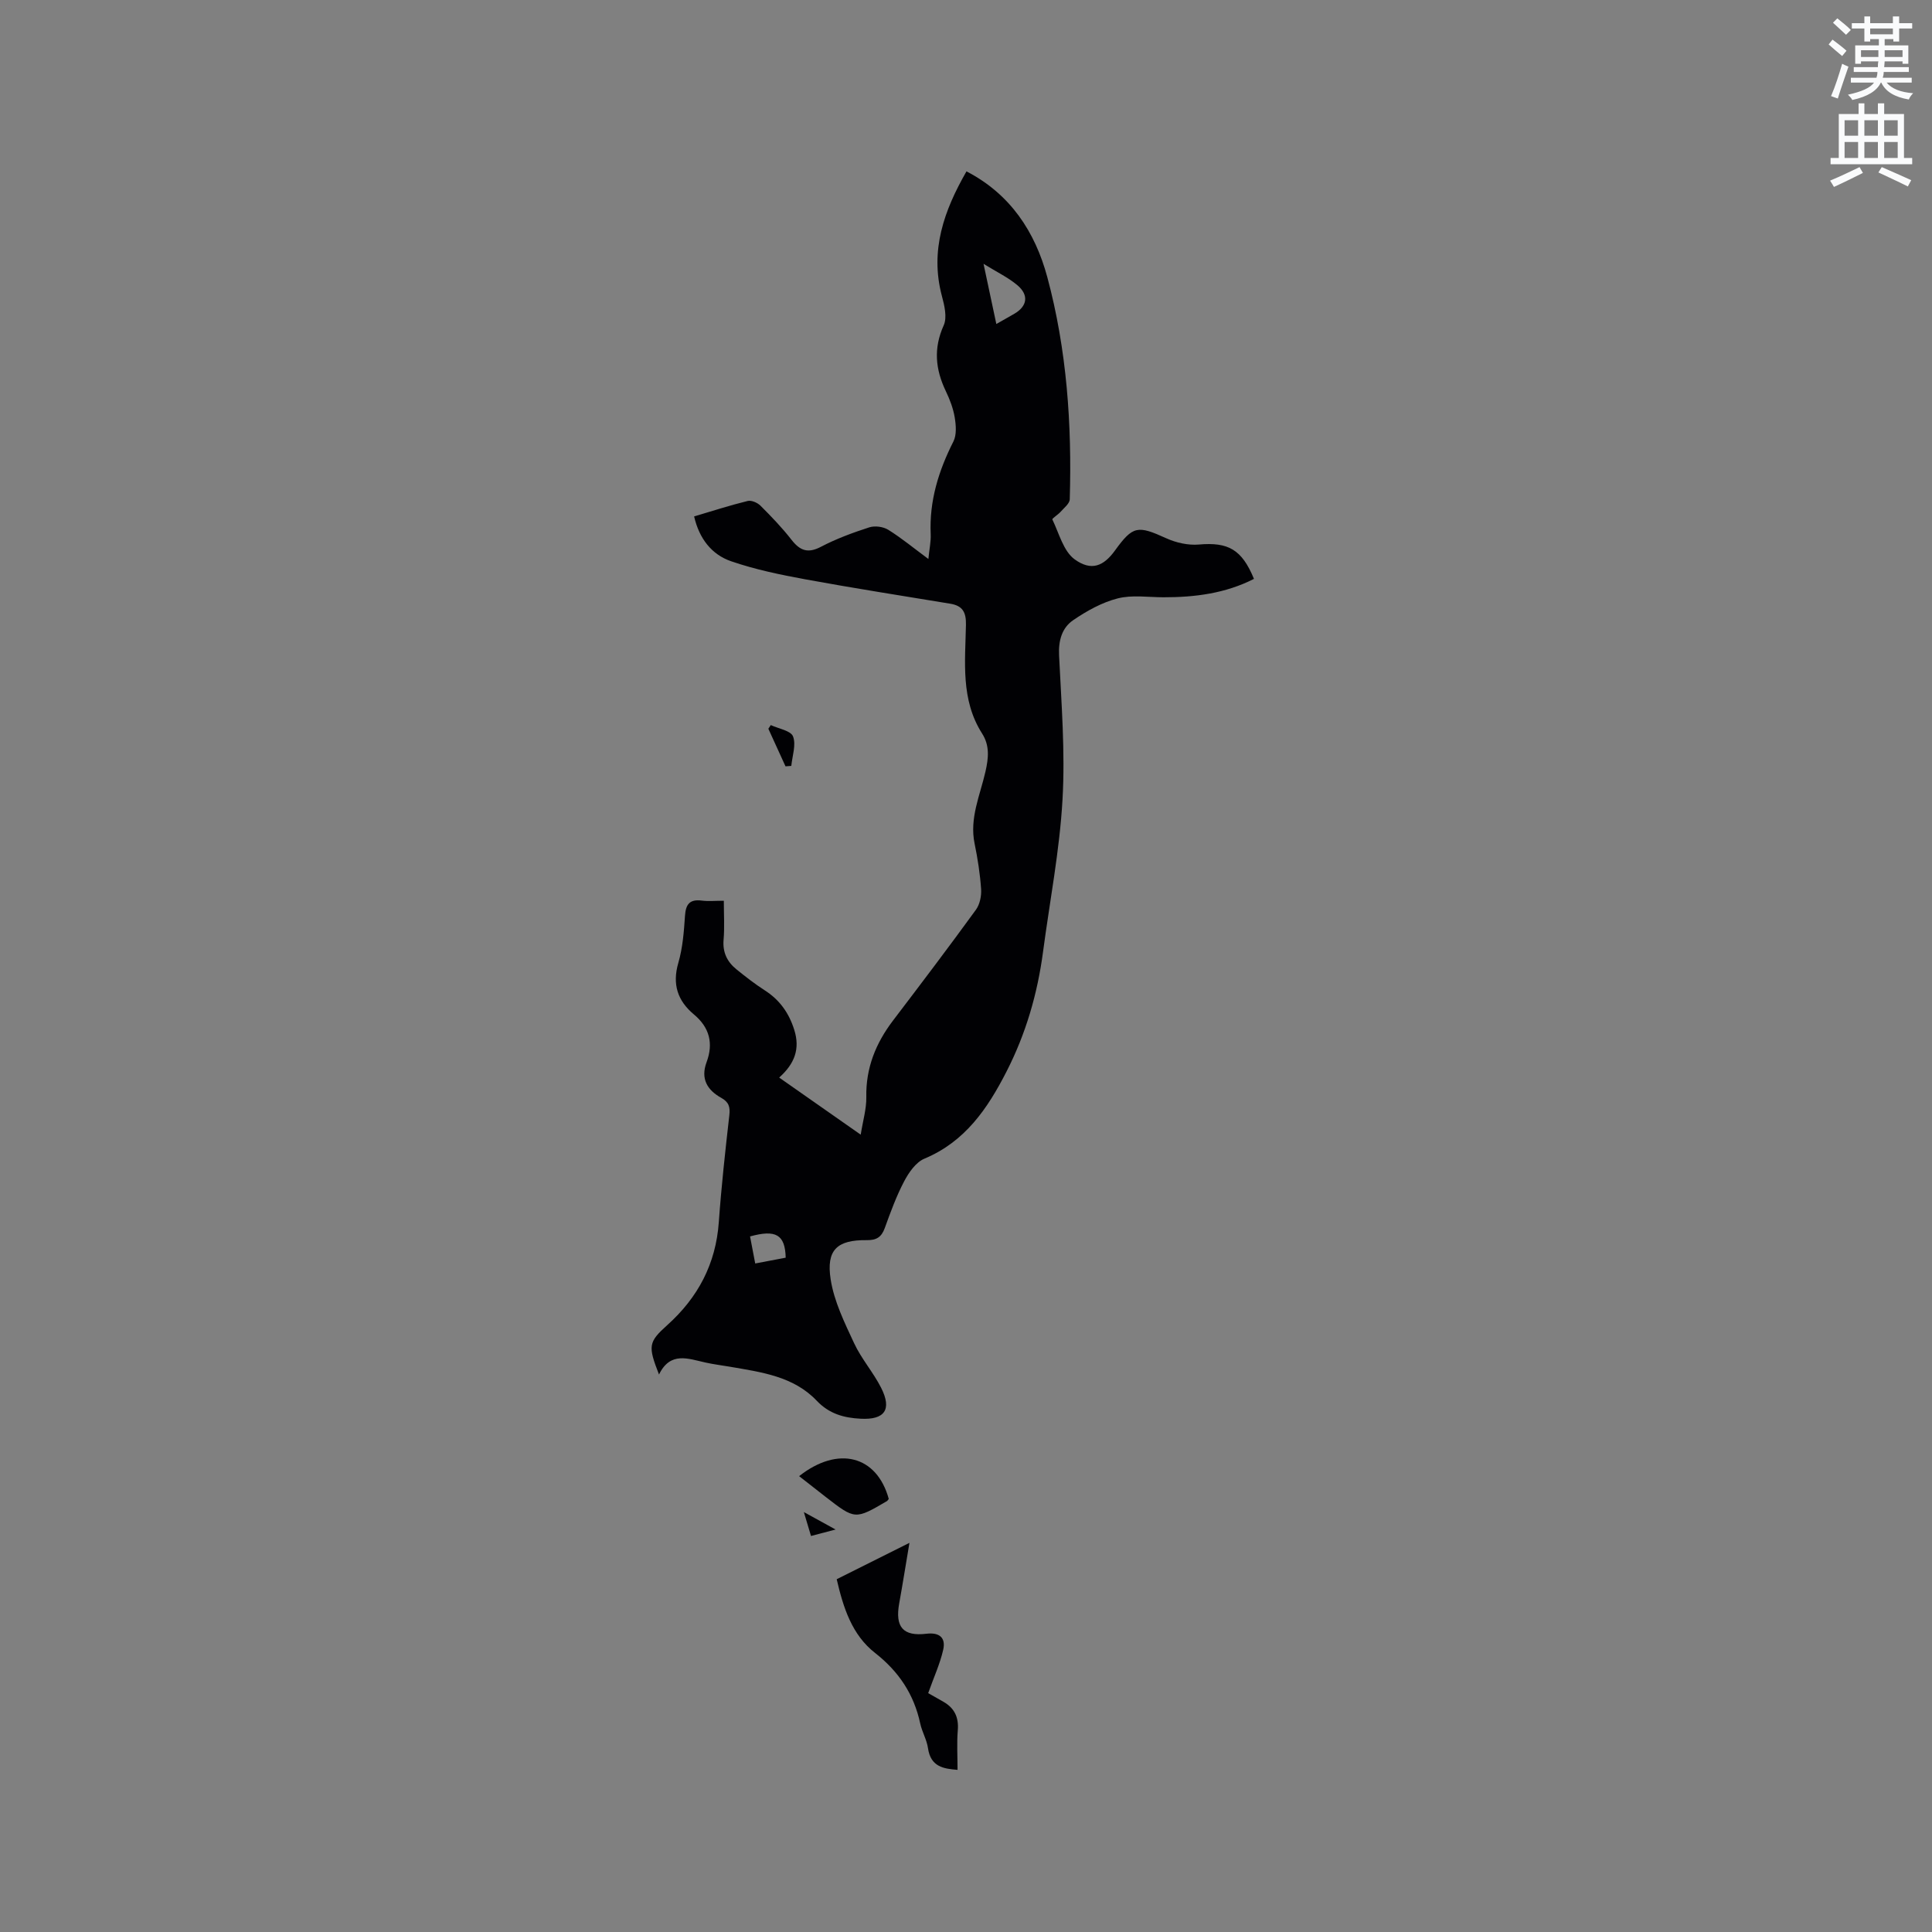 <svg enable-background="new 0 0 400 400" viewBox="0 0 400 400" xmlns="http://www.w3.org/2000/svg"><rect x="0" y="0" width="400" height="400" fill="#808080" stroke="none"/><path d="m378.6 9.2.8-1c.9.7 1.9 1.4 2.9 2.3l-.9 1.1c-1.1-.9-2-1.7-2.8-2.4zm.5 10.7c.9-2.1 1.6-4.3 2.3-6.7.4.2.8.4 1.3.6-.7 2.1-1.5 4.3-2.2 6.6zm.4-15.2.9-.9c1 .8 2 1.6 2.8 2.4l-1 1c-1-.9-1.9-1.8-2.7-2.5zm12.5-1.3h1.2v1.4h2.7v1.1h-2.7v2.7h-1.2v-.5h-1.8v1.3h4.9v3.8h-1.2v-.5h-3.7c0 .4-.1.9-.1 1.2h5.1v1h-5.2c0 .5-.1.9-.2 1.2h6v1h-5.2c1.1 1.3 2.9 2 5.5 2.2-.4.4-.7.8-.9 1.3-2.9-.5-4.8-1.6-5.7-3.5h-.1c-.8 1.7-2.7 2.9-5.9 3.6-.2-.4-.6-.8-.9-1.1 2.8-.6 4.6-1.4 5.4-2.5h-4.8v-1h5.3c.1-.3.2-.7.2-1.2h-4.9v-1h5c0-.4 0-.8.1-1.2h-3.6v.5h-1.2v-3.8h4.9v-1.3h-1.8v.5h-1.2v-2.7h-2.6v-1.1h2.6v-1.4h1.2v1.4h4.7v-1.4zm-6.7 8.4h3.6c0-.4 0-.9 0-1.4h-3.6zm1.9-4.7h4.7v-1.2h-4.7zm6.7 3.3h-3.7v1.4h3.7z" fill="#fafbfc"/><path d="m384.7 21.4h1.3v2.2h2.8v-2.2h1.3v2.2h4.1v9.1h1.7v1.3h-16.9v-1.3h1.7v-9.1h4.1v-2.2zm.3 13.2.7 1.2c-1.8.9-3.8 1.9-6 2.9-.2-.4-.5-.8-.8-1.3 2.4-1 4.4-2 6.1-2.8zm-3.1-6.5h2.8v-3.2h-2.8zm0 4.6h2.8v-3.3h-2.8zm4.1-4.6h2.8v-3.2h-2.8zm0 4.6h2.8v-3.3h-2.8zm3.6 1.9c2.1.9 4.1 1.8 6.1 2.7l-.7 1.3c-2.2-1.1-4.2-2-6.1-2.9zm3.3-9.7h-2.8v3.2h2.8zm-2.8 7.8h2.8v-3.3h-2.8z" fill="#fafbfc"/><g fill="#010104"><path d="m136.44 284.58c-2.3-5.91-2.22-6.7 1.71-10.23 6.37-5.72 10.05-12.67 10.67-21.3.53-7.4 1.34-14.78 2.18-22.15.2-1.72-.11-2.73-1.67-3.6-2.9-1.61-4.32-3.95-3.04-7.39 1.44-3.87.63-7.17-2.61-9.87-3.39-2.83-4.53-6.24-3.24-10.69.91-3.12 1.16-6.47 1.38-9.74.16-2.42.99-3.47 3.48-3.15 1.34.17 2.72.03 4.56.03 0 2.87.17 5.49-.05 8.08-.22 2.61.74 4.56 2.65 6.11 1.89 1.53 3.82 3.04 5.86 4.35 3.09 1.98 5.01 4.66 6.12 8.18 1.24 3.93.1 7.01-3.12 9.89 5.67 3.97 11 7.7 16.88 11.82.46-2.9 1.2-5.34 1.16-7.77-.12-6.04 1.96-11.16 5.54-15.87 5.78-7.59 11.54-15.2 17.15-22.92.81-1.11 1.17-2.86 1.08-4.27-.22-3.16-.71-6.33-1.35-9.43-1.09-5.27 1.14-10.02 2.25-14.91.64-2.81.9-5.38-.69-7.87-4.47-7.01-3.5-14.86-3.35-22.54.05-2.63-.73-3.94-3.26-4.35-10.01-1.65-20.04-3.22-30.02-5.05-5.17-.95-10.37-2.03-15.32-3.73-4.06-1.39-6.63-4.71-7.68-9.29 3.81-1.13 7.41-2.3 11.09-3.2.77-.19 2.02.35 2.64.97 2.25 2.24 4.47 4.55 6.42 7.05 1.76 2.26 3.39 2.9 6.12 1.46 3.17-1.66 6.59-2.92 10-4.02 1.16-.37 2.89-.14 3.93.51 2.76 1.72 5.28 3.81 8.3 6.04.2-2.05.55-3.6.48-5.14-.31-6.87 1.63-13.12 4.7-19.18.7-1.38.54-3.38.27-5.01-.31-1.85-1.01-3.69-1.83-5.4-2.16-4.51-2.6-8.86-.45-13.63.75-1.66.15-4.15-.38-6.12-2.51-9.45.48-17.71 5.1-25.77 9.08 4.7 14.2 12.5 16.73 21.89 4.05 15.04 5.11 30.48 4.65 46.02-.03.88-1.19 1.77-1.9 2.58-.53.6-1.8 1.38-1.7 1.58 1.39 2.87 2.29 6.57 4.62 8.26 3.47 2.51 6.01 1.39 8.34-1.83 3.72-5.14 4.69-5.24 10.64-2.53 2.03.92 4.52 1.48 6.72 1.29 6.08-.53 8.9.99 11.42 7.11-5.9 3.01-12.24 3.82-18.76 3.81-3.17-.01-6.5-.53-9.48.24-3.25.83-6.39 2.59-9.19 4.5-2.33 1.59-3.07 4.22-2.92 7.29.48 9.95 1.28 19.96.71 29.88-.6 10.54-2.64 21-4.03 31.49-1.15 8.68-3.55 16.95-7.56 24.79-3.93 7.69-8.57 14.51-17 18.04-1.77.74-3.24 2.87-4.2 4.7-1.62 3.08-2.82 6.39-4.01 9.67-.68 1.88-1.72 2.53-3.74 2.5-6.1-.07-8.42 1.99-7.46 8.13.71 4.56 2.88 8.96 4.86 13.22 1.51 3.24 3.97 6.02 5.59 9.22 2.28 4.51.74 6.67-4.26 6.4-3.44-.18-6.48-.99-9.08-3.73-4.82-5.07-11.52-5.92-18.01-7.04-1.67-.29-3.36-.49-5.01-.86-3.59-.79-7.28-2.36-9.63 2.48zm69.84-217.5c1.42-.81 2.6-1.46 3.76-2.14 2.64-1.55 3.02-3.83.61-5.88-1.92-1.62-4.27-2.73-7.02-4.44.97 4.59 1.78 8.36 2.65 12.46zm-43.61 193.31c-.12-4.79-2.04-5.87-7.38-4.4.34 1.79.69 3.59 1.07 5.6 2.26-.43 4.19-.79 6.31-1.2z"/><path d="m192.17 350.55c.69.39 1.98 1.1 3.25 1.84 2.24 1.32 3.1 3.22 2.88 5.86-.22 2.61-.05 5.25-.05 8.18-2.91-.23-5.56-.62-6.12-4.49-.25-1.75-1.24-3.38-1.61-5.12-1.3-6.05-4.44-10.75-9.34-14.59-4.8-3.75-6.58-9.36-7.95-15.27l15.06-7.53c-.77 4.56-1.4 8.56-2.12 12.54-.88 4.87.78 6.86 5.63 6.28 2.74-.33 4.04.85 3.48 3.32-.67 2.94-1.96 5.73-3.11 8.98z"/><path d="m184.01 310.34c-.22.27-.27.38-.35.43-6.61 3.87-6.61 3.88-12.7-.84-1.83-1.42-3.65-2.85-5.51-4.31 8.05-6.35 16.1-4.28 18.56 4.72z"/><path d="m159.58 150.12c1.61.75 4.15 1.15 4.61 2.35.67 1.73-.16 4.04-.36 6.1-.4.03-.8.06-1.2.09-1.18-2.59-2.36-5.19-3.55-7.78.17-.26.34-.51.5-.76z"/><path d="m173 316.67c-2.18.57-3.46.91-5.09 1.34-.43-1.44-.83-2.77-1.48-4.95 2.39 1.31 4.11 2.26 6.57 3.61z"/></g></svg>